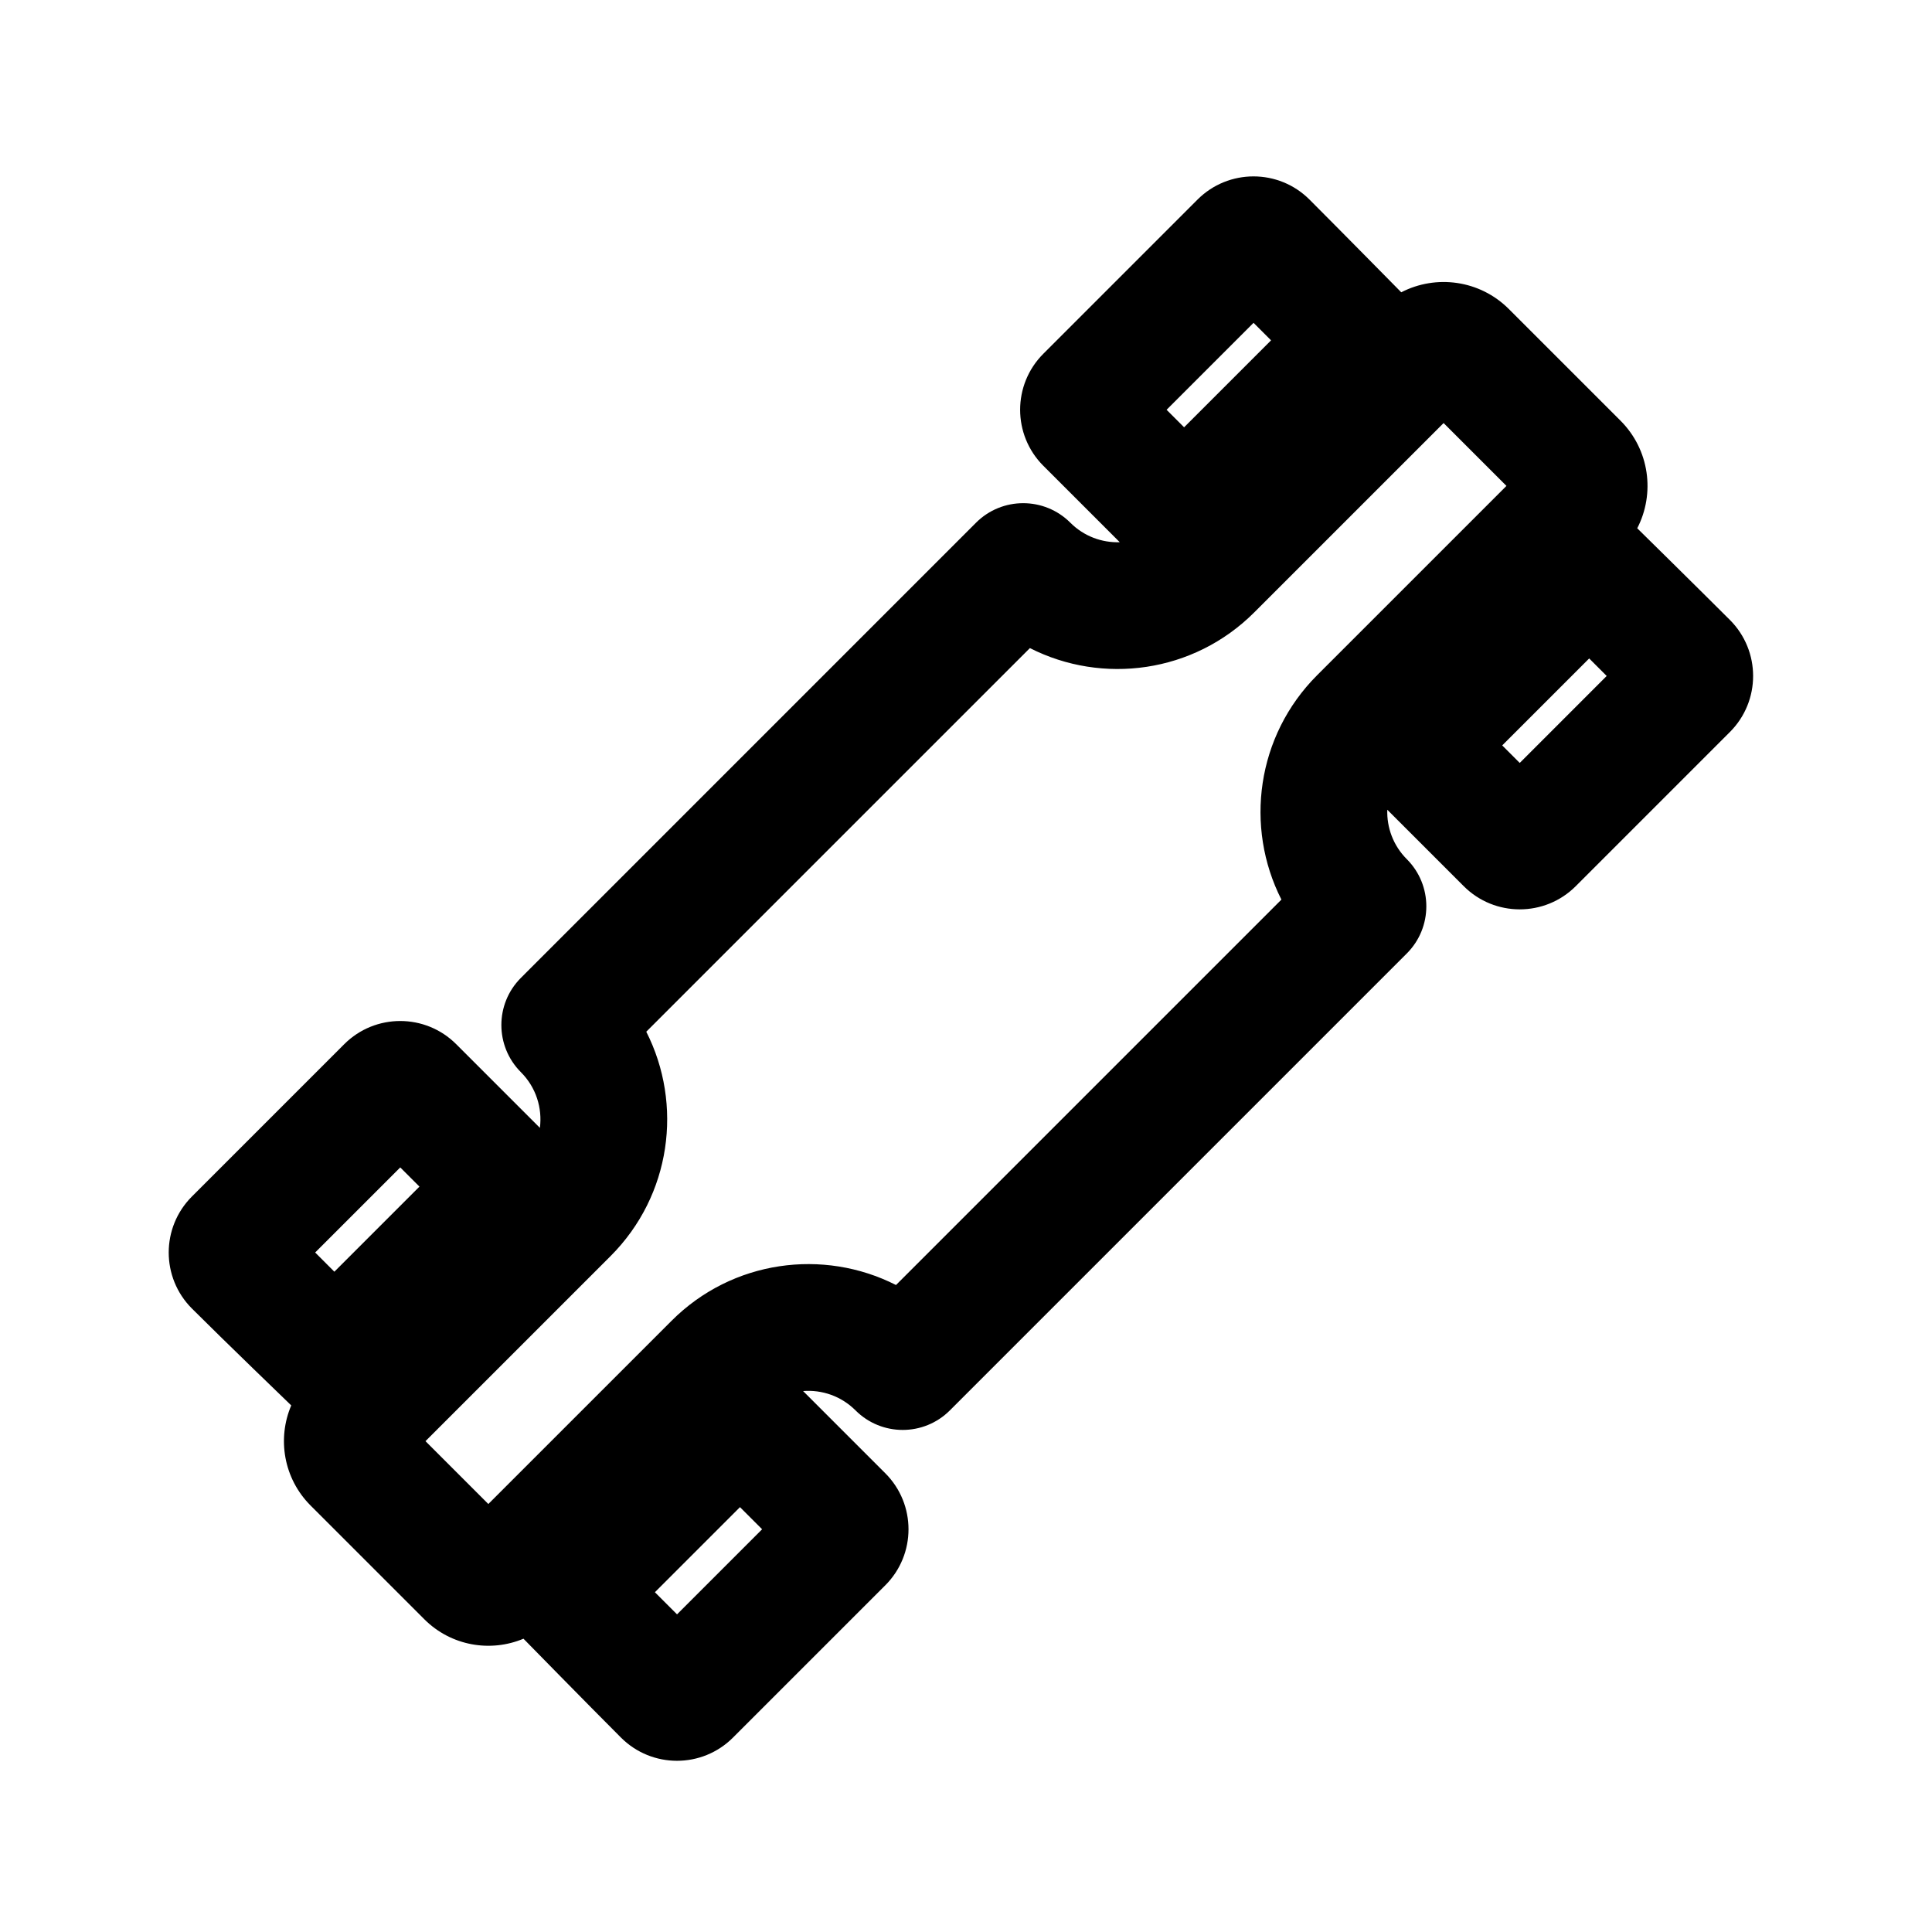<?xml version="1.0" encoding="UTF-8"?>
<!-- Uploaded to: ICON Repo, www.iconrepo.com, Generator: ICON Repo Mixer Tools -->
<svg fill="#000000" width="800px" height="800px" version="1.1" viewBox="144 144 512 512" xmlns="http://www.w3.org/2000/svg">
 <path d="m515.35 221.46c9.199-4.762 20.793-3.281 28.508 4.434l29.594 29.59c7.715 7.719 9.191 19.309 4.434 28.512 0 0 16.578 16.316 24.562 24.301 8.195 8.199 8.195 21.492 0 29.688l-40.855 40.859c-8.199 8.195-21.492 8.195-29.688 0l-20.258-20.254c-0.156 4.719 1.566 9.488 5.168 13.094 6.902 6.902 6.902 18.094 0 24.996l-121.09 121.09c-6.902 6.902-18.094 6.902-25 0-3.805-3.809-8.918-5.516-13.895-5.125l21.785 21.785c8.199 8.199 8.199 21.492 0 29.688l-40.363 40.359c-8.195 8.203-21.488 8.203-29.688 0-8.449-8.445-25.836-26.203-25.836-26.203-8.723 3.668-19.172 1.949-26.277-5.152l-30.137-30.137c-7.172-7.176-8.883-17.742-5.133-26.535 0 0-17.988-17.344-26.32-25.676-8.199-8.199-8.199-21.488 0-29.688l40.359-40.359c8.199-8.199 21.488-8.199 29.688 0l22.172 22.168c0.668-5.242-1.008-10.727-5.035-14.754-6.902-6.902-6.902-18.094 0-24.996l120.61-120.62c6.906-6.902 18.098-6.902 25 0 3.602 3.606 8.375 5.328 13.094 5.168l-20.254-20.254c-8.199-8.199-8.199-21.488 0-29.688l40.855-40.855c8.199-8.199 21.488-8.199 29.688 0 7.984 7.984 24.305 24.562 24.305 24.562zm-57.551 35.777 23.043-23.043-4.641-4.641-23.043 23.043zm-142.53 160.18c9.777 19.246 6.621 43.375-9.473 59.469l-49.039 49.035 16.656 16.656 48.566-48.562c16.094-16.094 40.223-19.25 59.469-9.473l102.14-102.14c-9.777-19.246-6.621-43.375 9.469-59.469l50.168-50.164-16.656-16.656-50.168 50.164c-16.09 16.094-40.219 19.25-59.465 9.473zm254.52-94.281-23.043 23.047-4.644-4.644 23.047-23.043zm-337.18 157.88 22.551-22.551-5.09-5.086-22.547 22.547zm113.36 68.254-22.547 22.551-5.867-5.867 22.547-22.547z" fill-rule="evenodd"/>
</svg>